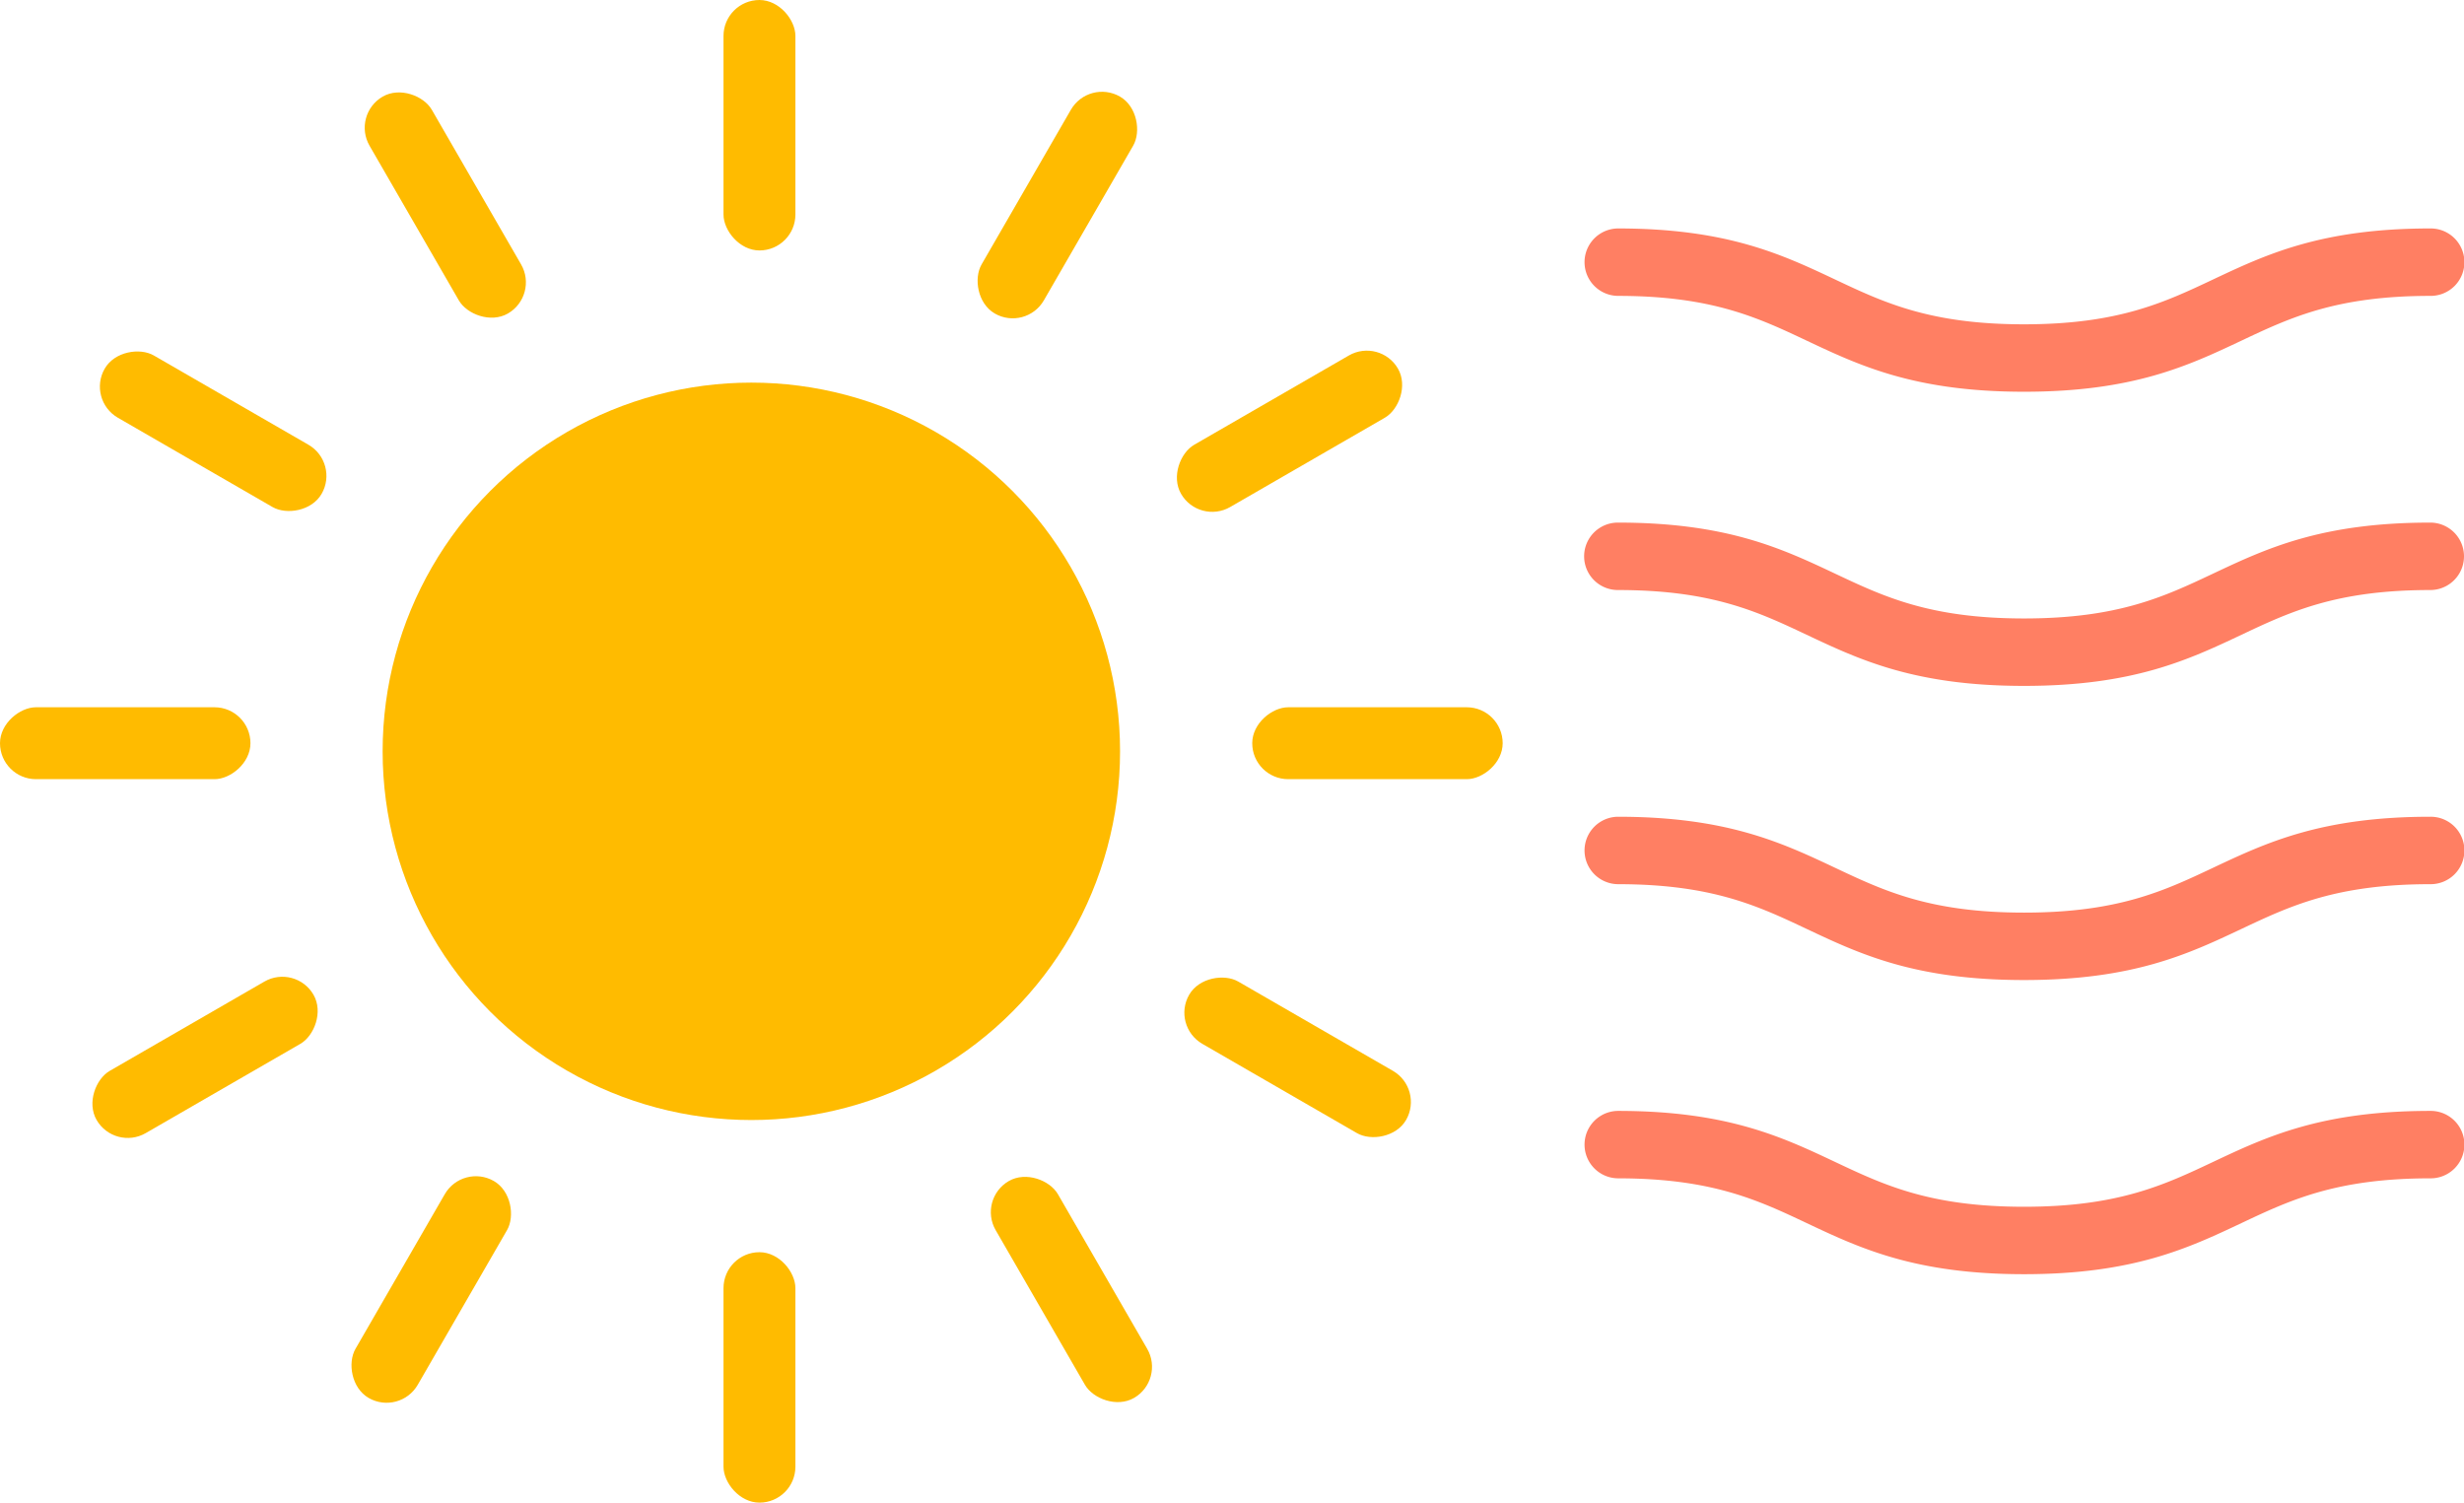   <svg xmlns="http://www.w3.org/2000/svg" viewBox="0 0 497.419 303.354" width="100%" style="vertical-align: middle; max-width: 100%; width: 100%;">
   <g>
    <g>
     <circle cx="151.677" cy="151.677" r="74.434" fill="rgb(255, 187, 0)">
     </circle>
     <rect x="146.058" width="14.514" height="50.56" rx="7.257" transform="translate(306.63 50.56) rotate(-180)" fill="rgb(255, 187, 0)">
     </rect>
     <rect x="146.058" y="252.794" width="14.514" height="50.56" rx="7.257" transform="translate(306.63 556.147) rotate(-180)" fill="rgb(255, 187, 0)">
     </rect>
     <rect x="82.64" y="16.115" width="14.514" height="50.56" rx="7.257" transform="translate(188.447 32.296) rotate(150)" fill="rgb(255, 187, 0)">
     </rect>
     <rect x="209.037" y="235.041" width="14.514" height="50.56" rx="7.257" transform="translate(533.77 377.619) rotate(150)" fill="rgb(255, 187, 0)">
     </rect>
     <rect x="35.776" y="61.781" width="14.514" height="50.56" rx="7.257" transform="translate(139.946 93.323) rotate(120)" fill="rgb(255, 187, 0)">
     </rect>
     <rect x="254.702" y="188.177" width="14.514" height="50.56" rx="7.257" transform="translate(577.797 93.323) rotate(120)" fill="rgb(255, 187, 0)">
     </rect>
     <rect x="18.023" y="124.76" width="14.514" height="50.56" rx="7.257" transform="translate(175.319 124.76) rotate(90)" fill="rgb(255, 187, 0)">
     </rect>
     <rect x="270.817" y="124.76" width="14.514" height="50.56" rx="7.257" transform="translate(428.114 -128.034) rotate(90)" fill="rgb(255, 187, 0)">
     </rect>
     <rect x="34.138" y="188.178" width="14.514" height="50.56" rx="7.257" transform="translate(205.557 70.88) rotate(60)" fill="rgb(255, 187, 0)">
     </rect>
     <rect x="253.064" y="61.781" width="14.514" height="50.56" rx="7.257" transform="translate(205.558 -181.914) rotate(60)" fill="rgb(255, 187, 0)">
     </rect>
     <rect x="79.803" y="235.042" width="14.514" height="50.56" rx="7.257" transform="translate(141.825 -8.653) rotate(30)" fill="rgb(255, 187, 0)">
     </rect>
     <rect x="206.2" y="16.116" width="14.514" height="50.56" rx="7.257" transform="translate(49.296 -101.183) rotate(30)" fill="rgb(255, 187, 0)">
     </rect>
     <path d="M408.609,138.468c-22.026,0-33.149-5.25-43.906-10.327-9.833-4.642-19.121-9.025-38.1-9.025a6.807,6.807,0,0,1,0-13.614c22.027,0,33.151,5.251,43.908,10.328,9.833,4.641,19.121,9.025,38.095,9.025s28.263-4.384,38.1-9.025c10.757-5.077,21.881-10.328,43.907-10.328a6.807,6.807,0,0,1,0,13.614c-18.975,0-28.264,4.383-38.1,9.025C441.759,133.218,430.636,138.468,408.609,138.468Z" fill="rgb(255, 127, 99)">
     </path>
     <path d="M408.609,79.085c-22.026,0-33.149-5.25-43.906-10.327-9.833-4.641-19.121-9.025-38.1-9.025a6.807,6.807,0,0,1,0-13.613c22.027,0,33.151,5.25,43.908,10.327,9.833,4.641,19.121,9.025,38.095,9.025s28.263-4.384,38.1-9.025c10.757-5.077,21.881-10.327,43.907-10.327a6.807,6.807,0,1,1,0,13.613c-18.975,0-28.264,4.384-38.1,9.025C441.759,73.835,430.636,79.085,408.609,79.085Z" fill="rgb(255, 127, 99)">
     </path>
     <path d="M408.609,197.851c-22.026,0-33.149-5.25-43.906-10.327-9.833-4.642-19.121-9.026-38.1-9.026a6.807,6.807,0,0,1,0-13.613c22.027,0,33.151,5.251,43.908,10.328,9.833,4.641,19.121,9.025,38.095,9.025s28.263-4.384,38.1-9.025c10.757-5.077,21.881-10.328,43.907-10.328a6.807,6.807,0,1,1,0,13.613c-18.975,0-28.264,4.384-38.1,9.026C441.759,192.6,430.636,197.851,408.609,197.851Z" fill="rgb(255, 127, 99)">
     </path>
     <path d="M408.609,257.234c-22.026,0-33.149-5.25-43.906-10.327-9.833-4.642-19.121-9.026-38.1-9.026a6.807,6.807,0,0,1,0-13.613c22.027,0,33.151,5.25,43.908,10.328,9.833,4.641,19.121,9.025,38.095,9.025s28.263-4.384,38.1-9.025c10.757-5.078,21.881-10.328,43.907-10.328a6.807,6.807,0,1,1,0,13.613c-18.975,0-28.264,4.384-38.1,9.026C441.759,251.984,430.636,257.234,408.609,257.234Z" fill="rgb(255, 127, 99)">
     </path>
    </g>
   </g>
  </svg>
